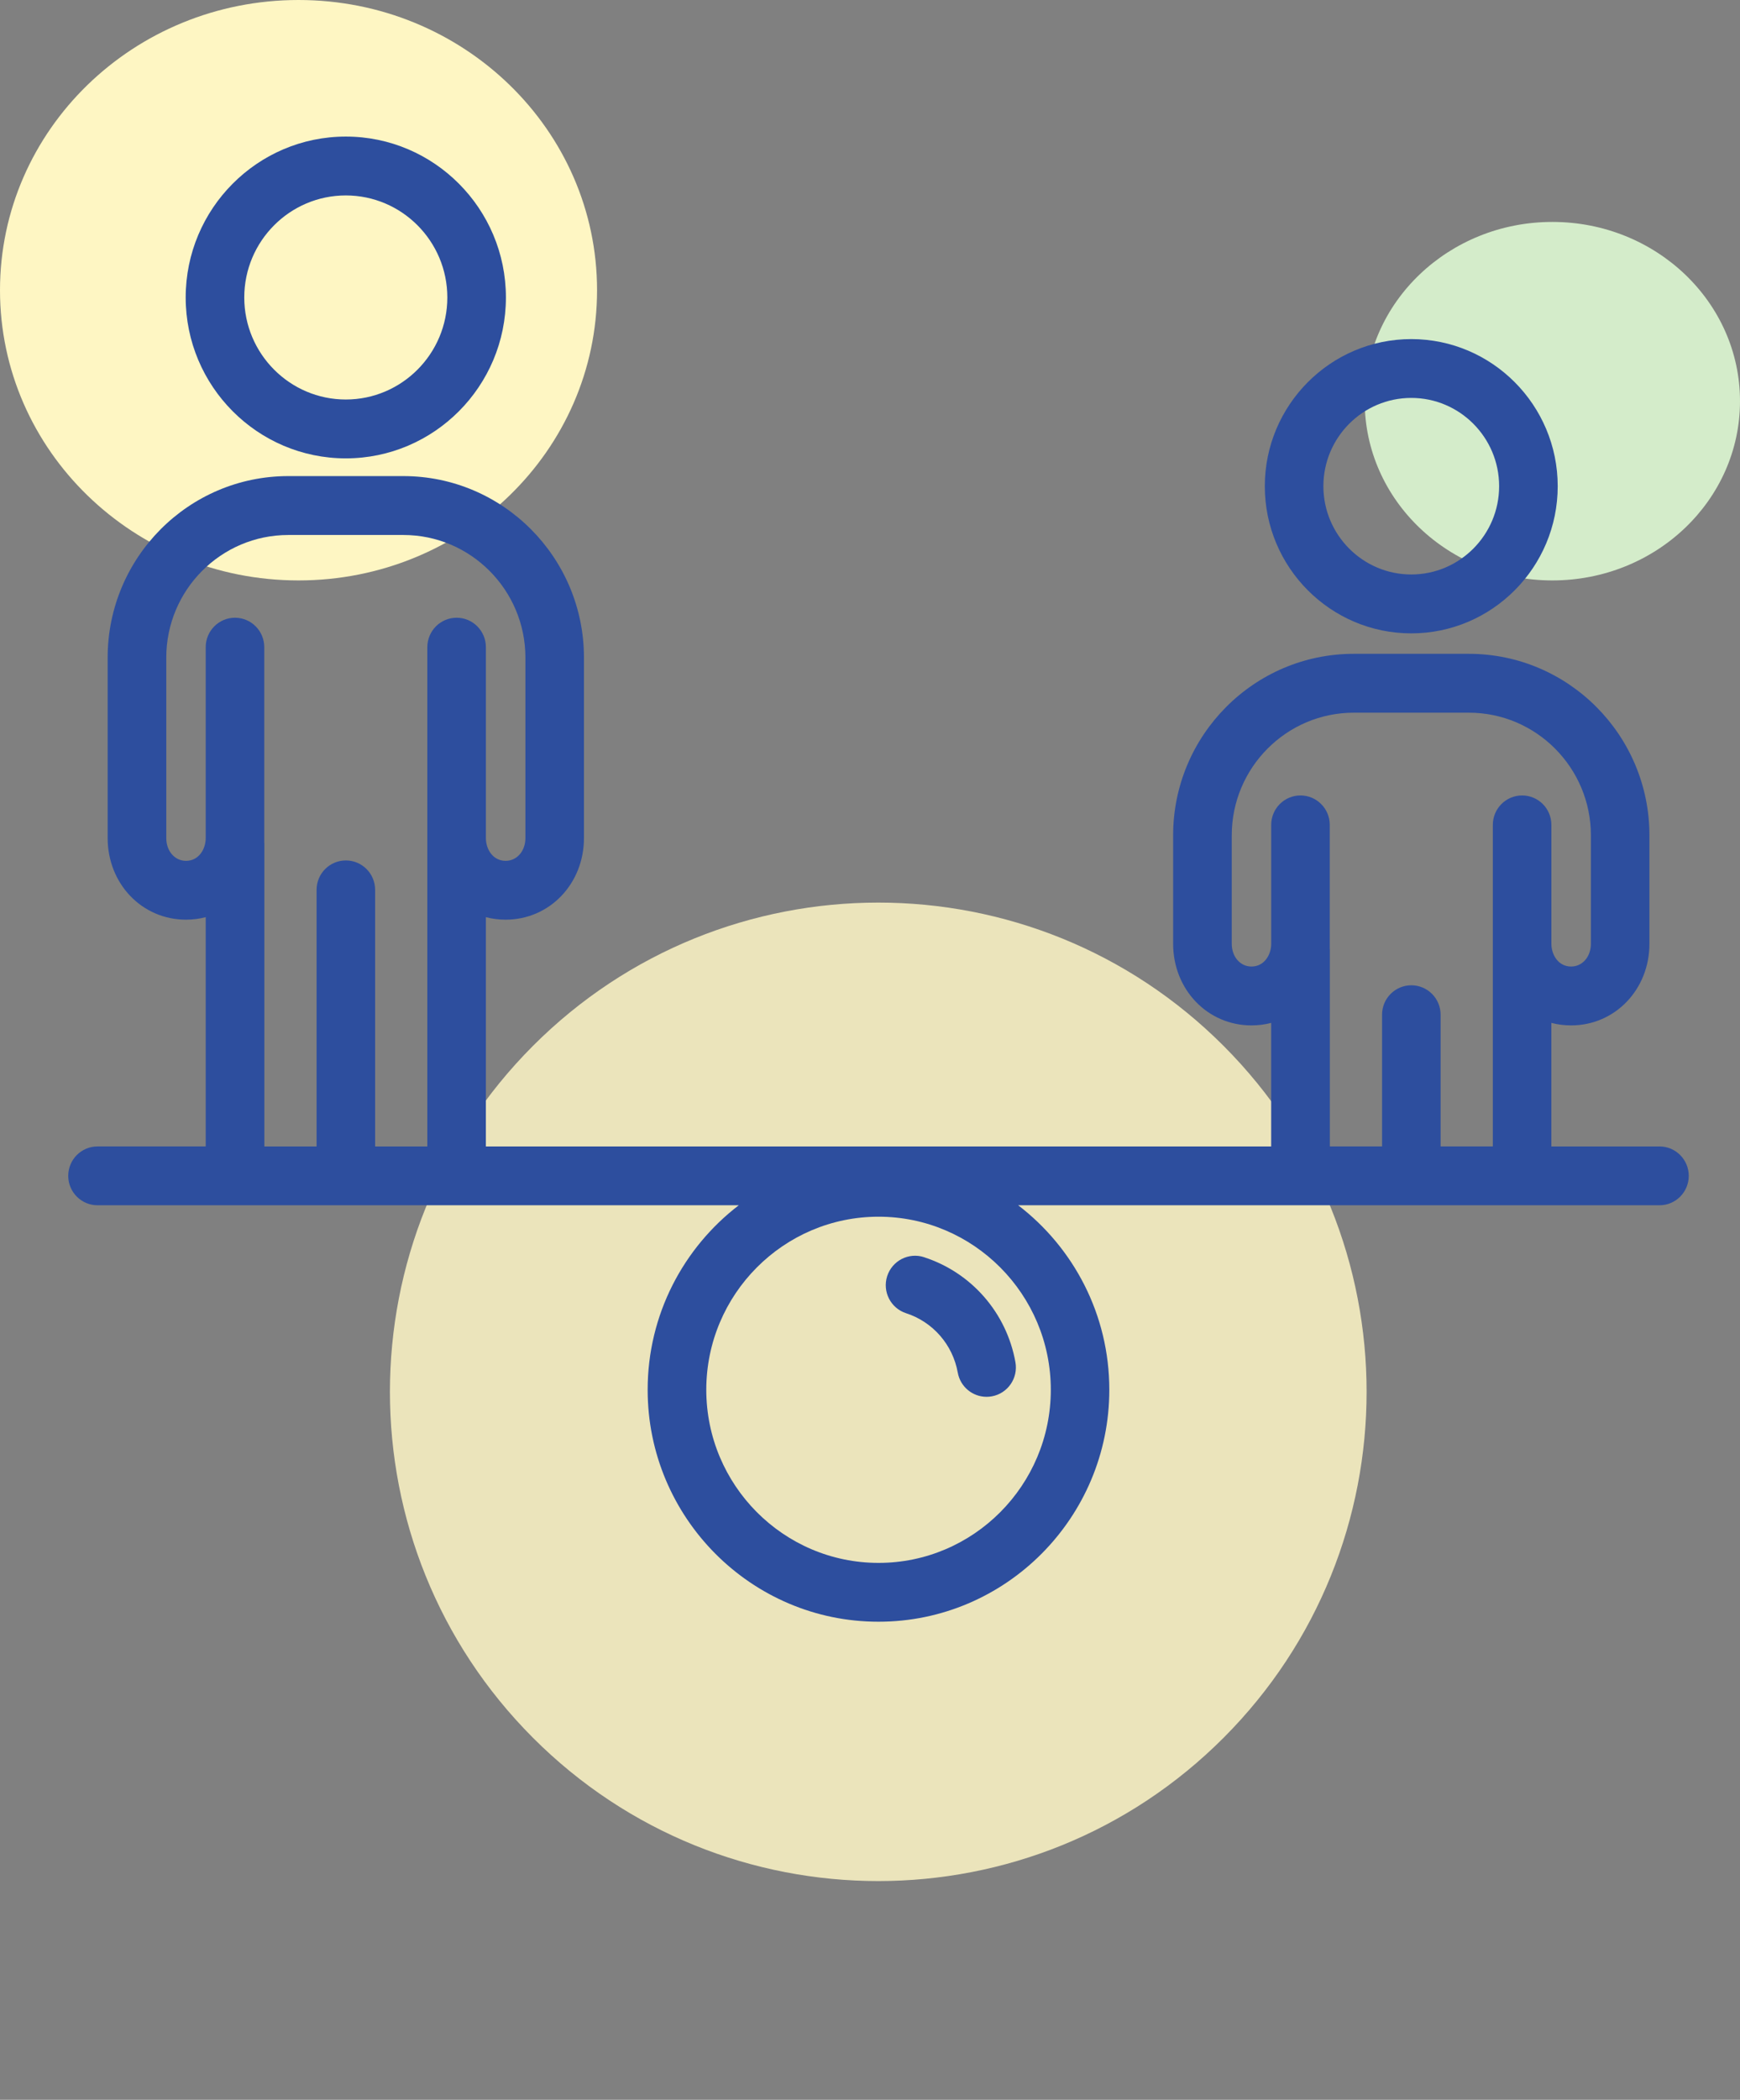 <svg width="102" height="123" viewBox="0 0 102 123" fill="none" xmlns="http://www.w3.org/2000/svg">
<rect x="0" y="0" width="102" height="123" fill="#808080" stroke="none"/>
<path class="circle" d="M91 34C97.075 34 102 29.299 102 23.5C102 17.701 97.075 13 91 13C84.925 13 80 17.701 80 23.5C80 29.299 84.925 34 91 34Z" fill="#D4ECCA"/>
<path class="circle" d="M17.5 34C27.165 34 35 26.389 35 17C35 7.611 27.165 0 17.5 0C7.835 0 0 7.611 0 17C0 26.389 7.835 34 17.5 34Z" fill="#FEF6C3"/>
<path class="circle" d="M71.727 101.794C82.906 90.602 82.906 72.457 71.727 61.265C60.547 50.073 42.422 50.073 31.242 61.265C20.063 72.457 20.063 90.602 31.242 101.794C42.422 112.986 60.547 112.986 71.727 101.794Z" fill="#EBE4BB"/>
<path d="M97.282 67.157H90.941V59.918C91.31 60.015 91.697 60.065 92.099 60.065C94.673 60.065 96.691 57.964 96.691 55.283V48.932C96.691 43.069 91.942 38.299 86.102 38.299H79.359C73.52 38.299 68.77 43.069 68.77 48.932V55.283C68.77 57.964 70.786 60.065 73.36 60.065C73.761 60.065 74.15 60.015 74.517 59.918V67.157H28.482V53.725C28.85 53.822 29.238 53.872 29.64 53.872C32.214 53.872 34.232 51.772 34.232 49.09V38.521C34.232 32.657 29.482 27.888 23.643 27.888H16.899C11.06 27.888 6.311 32.657 6.311 38.521V49.09C6.311 51.772 8.327 53.872 10.901 53.872C11.301 53.872 11.69 53.822 12.059 53.725V67.155H5.716C4.767 67.155 4 67.927 4 68.878C4 69.829 4.769 70.601 5.716 70.601H43.308C40.065 73.085 37.966 77.004 37.966 81.409C37.966 88.9 44.037 94.996 51.497 94.996C58.958 94.996 65.029 88.9 65.029 81.409C65.029 77.004 62.931 73.085 59.686 70.601H97.28C98.229 70.601 98.996 69.829 98.996 68.878C98.996 67.927 98.227 67.155 97.28 67.155L97.282 67.157ZM61.599 81.41C61.599 87.002 57.068 91.55 51.501 91.55C45.934 91.55 41.403 87 41.403 81.41C41.403 75.821 45.934 71.271 51.501 71.271C57.068 71.271 61.599 75.821 61.599 81.41ZM77.951 55.588V55.29C77.951 55.29 77.951 55.285 77.951 55.283C77.951 55.283 77.951 55.281 77.951 55.279V48.318C77.951 47.365 77.181 46.595 76.234 46.595C75.287 46.595 74.519 47.367 74.519 48.318V55.287C74.517 55.932 74.111 56.617 73.362 56.617C72.702 56.617 72.206 56.044 72.206 55.283V48.932C72.206 44.97 75.415 41.747 79.361 41.747H86.104C90.049 41.747 93.259 44.97 93.259 48.932V55.283C93.259 56.044 92.761 56.617 92.101 56.617C91.349 56.617 90.943 55.929 90.943 55.283V48.318C90.943 47.365 90.174 46.595 89.227 46.595C88.28 46.595 87.511 47.367 87.511 48.318V55.588C87.511 55.588 87.511 55.605 87.511 55.612V67.155H84.449V59.438C84.449 58.485 83.68 57.715 82.733 57.715C81.786 57.715 81.017 58.487 81.017 59.438V67.155H77.956V55.612C77.956 55.612 77.956 55.596 77.956 55.588H77.951ZM15.491 49.386V37.909C15.491 36.956 14.722 36.185 13.775 36.185C12.828 36.185 12.059 36.958 12.059 37.909V49.092C12.059 49.74 11.653 50.426 10.903 50.426C10.243 50.426 9.747 49.853 9.747 49.092V38.523C9.747 34.561 12.956 31.338 16.901 31.338H23.645C27.59 31.338 30.8 34.561 30.8 38.523V49.092C30.8 49.853 30.301 50.426 29.642 50.426C28.889 50.426 28.483 49.74 28.483 49.092V37.909C28.483 36.956 27.714 36.185 26.767 36.185C25.82 36.185 25.051 36.958 25.051 37.909V49.397C25.051 49.397 25.051 49.414 25.051 49.421V67.157H21.99V52.125C21.99 51.172 21.221 50.402 20.274 50.402C19.327 50.402 18.558 51.174 18.558 52.125V67.157H15.497V49.421C15.497 49.41 15.497 49.399 15.497 49.386H15.491Z" fill="#2D4E9E"/>
<path d="M54.17 73.642C53.267 73.348 52.3 73.847 52.007 74.753C51.716 75.659 52.211 76.63 53.114 76.924C54.691 77.436 55.852 78.77 56.145 80.404C56.295 81.238 57.018 81.822 57.833 81.822C57.935 81.822 58.037 81.813 58.141 81.794C59.075 81.625 59.694 80.728 59.525 79.792C59.006 76.904 56.953 74.548 54.17 73.644V73.642Z" fill="#2D4E9E"/>
<path d="M20.271 26.85C25.447 26.85 29.657 22.622 29.657 17.425C29.657 12.228 25.447 8 20.271 8C15.095 8 10.885 12.228 10.885 17.425C10.885 22.622 15.095 26.85 20.271 26.85ZM20.271 11.448C23.553 11.448 26.223 14.13 26.223 17.425C26.223 20.721 23.553 23.402 20.271 23.402C16.989 23.402 14.319 20.721 14.319 17.425C14.319 14.13 16.989 11.448 20.271 11.448Z" fill="#2D4E9E"/>
<path d="M82.73 37.101C87.463 37.101 91.314 33.234 91.314 28.482C91.314 23.729 87.463 19.863 82.73 19.863C77.997 19.863 74.144 23.729 74.144 28.482C74.144 33.234 77.995 37.101 82.73 37.101ZM82.73 23.309C85.571 23.309 87.88 25.629 87.88 28.48C87.88 31.331 85.569 33.651 82.73 33.651C79.891 33.651 77.578 31.331 77.578 28.48C77.578 25.629 79.889 23.309 82.73 23.309Z" fill="#2D4E9E"/>
</svg>
